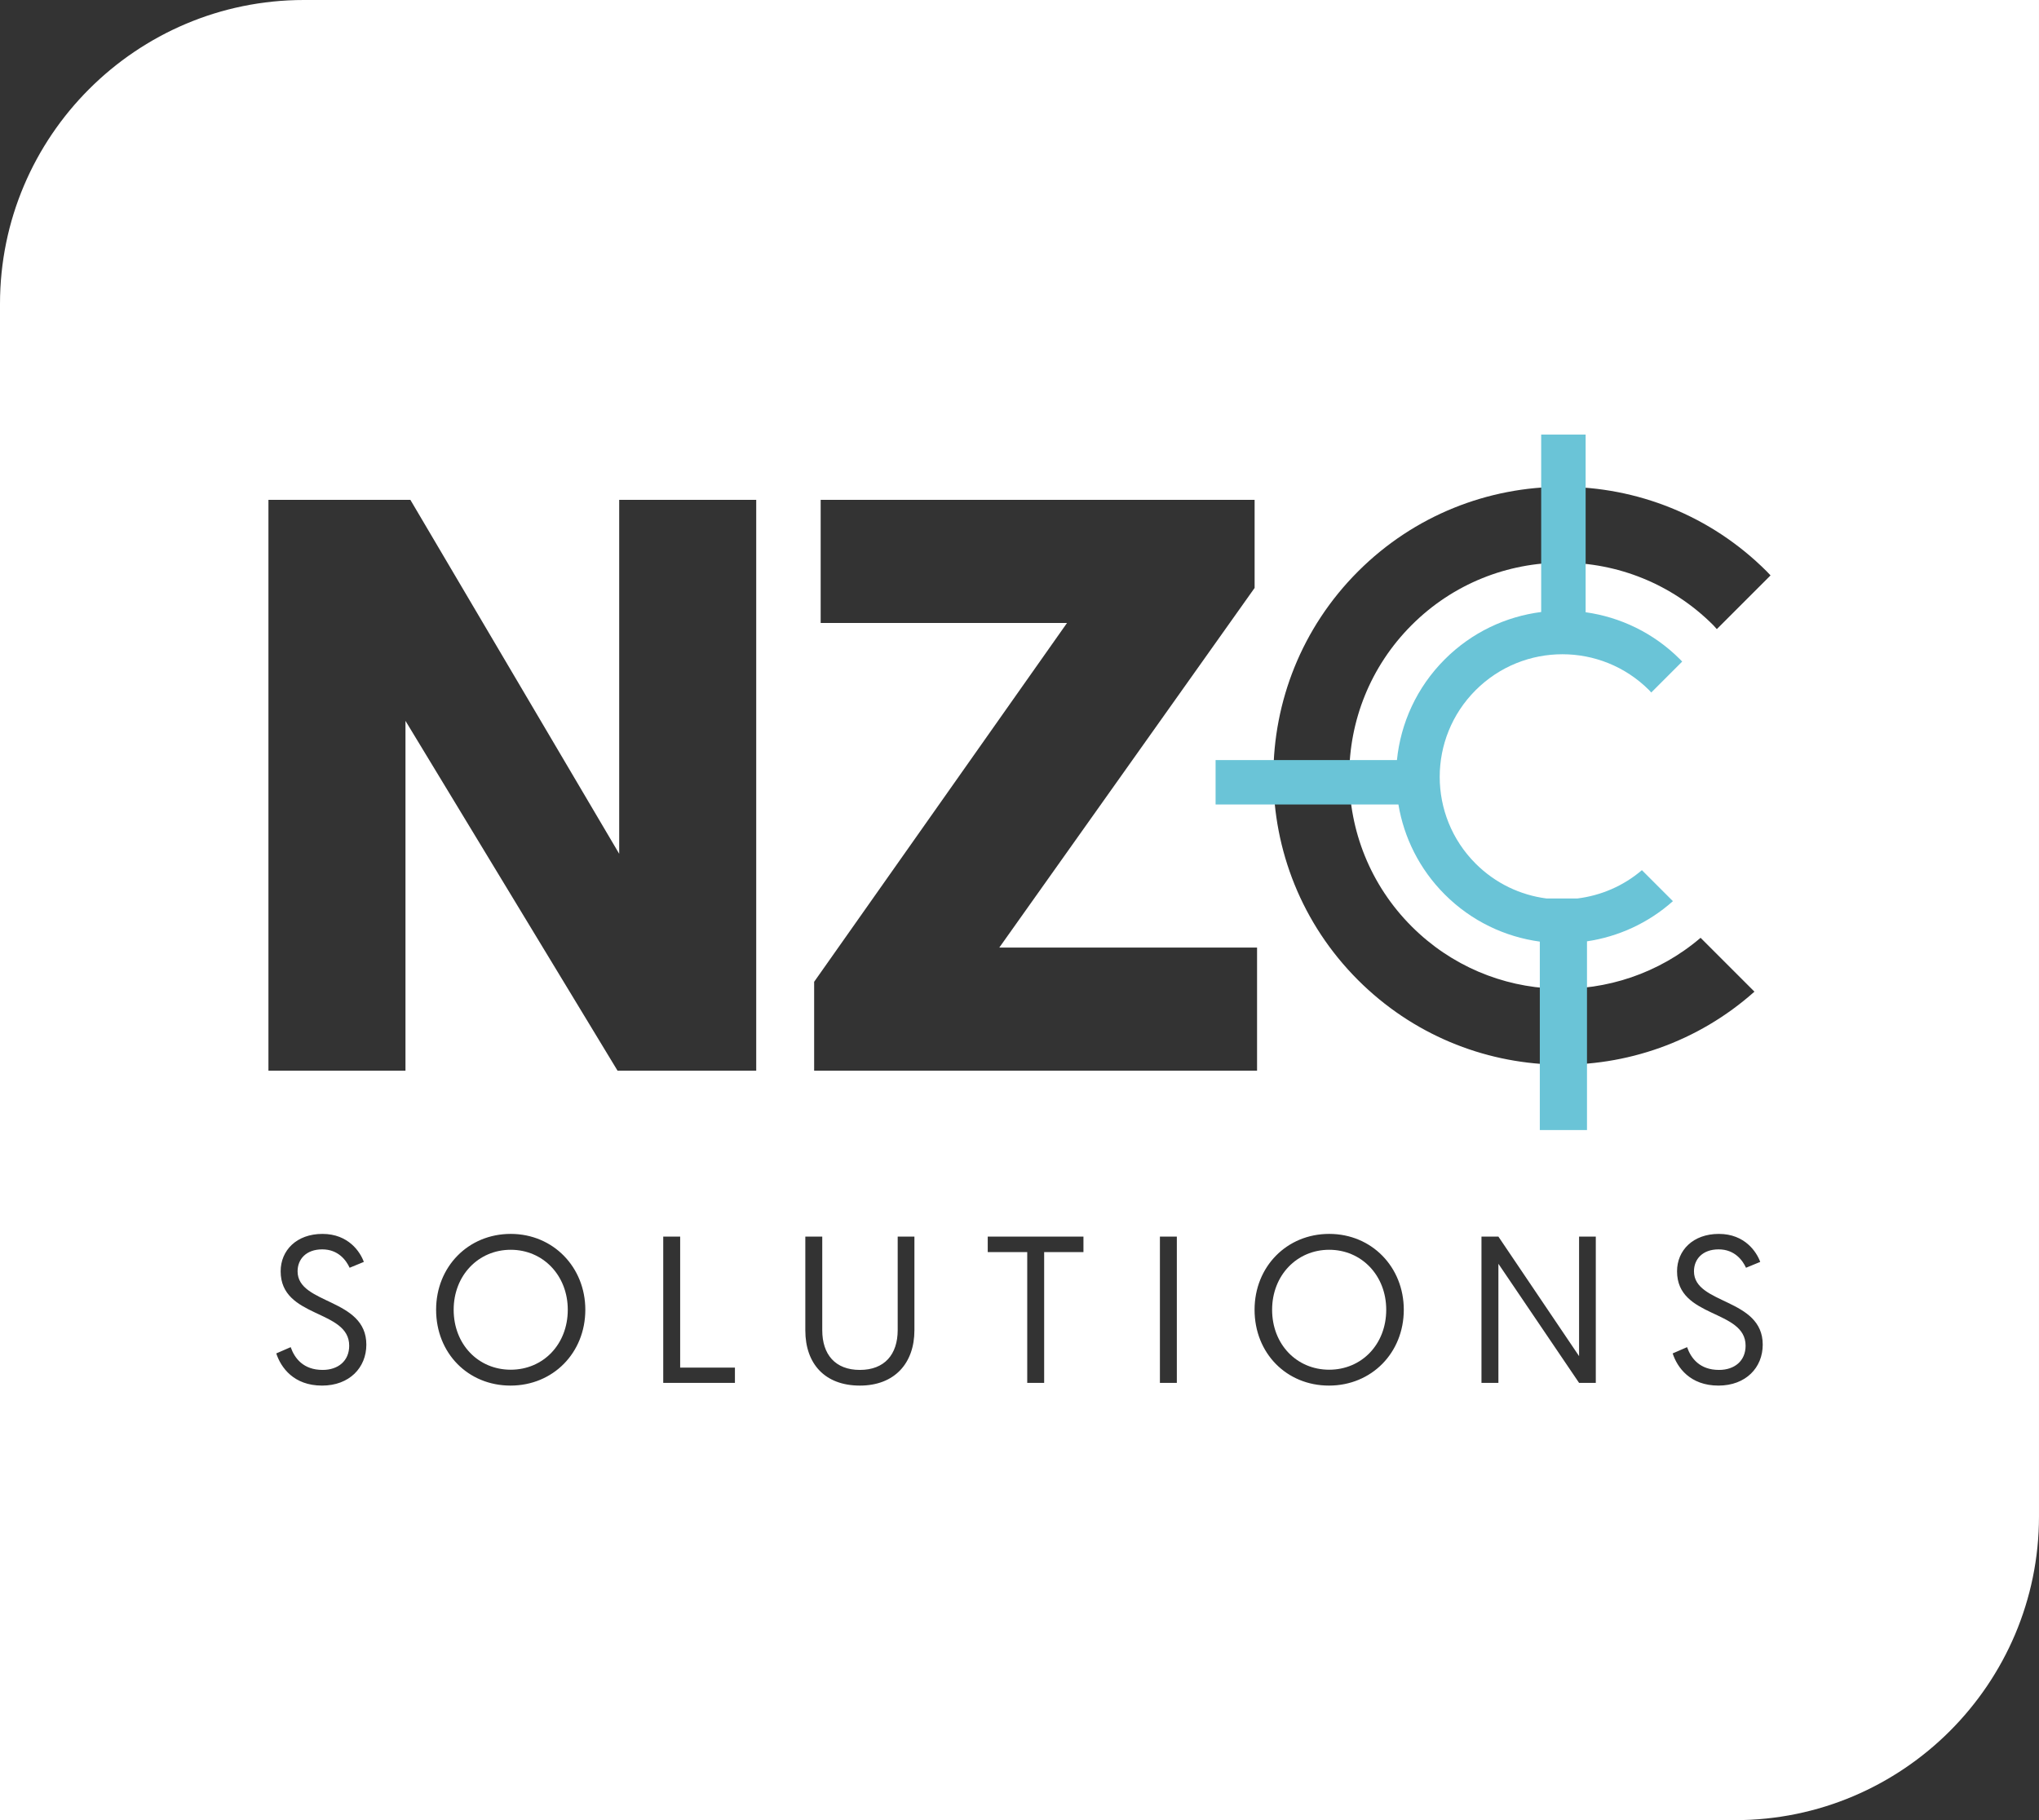 <?xml version="1.0" encoding="UTF-8"?>
<svg xmlns="http://www.w3.org/2000/svg" id="Layer_1" version="1.1" viewBox="0 0 326.969 291.94">
  <rect x="0" y="0" width="326.969" height="291.94" fill="#333333" stroke="none"/>
  <g>
    <path d="M213.142,200.457c-5.194,0-9.149,4.122-9.149,9.619,0,5.562,3.955,9.618,9.149,9.618s9.15-4.055,9.15-9.618c0-5.497-3.955-9.619-9.15-9.619Z" fill="#fff"></path>
    <path d="M81.898,200.457c-5.195,0-9.149,4.122-9.149,9.619,0,5.562,3.955,9.618,9.149,9.618s9.149-4.055,9.149-9.618c0-5.497-3.955-9.619-9.149-9.619Z" fill="#fff"></path>
    <path d="M48.736,0C21.863,0,0,21.863,0,48.736v243.204h278.232c26.873,0,48.736-21.863,48.736-48.736V0H48.736ZM130.553,157.477l40.548-57.552h-39.501v-19.751h69.586v14.127l-40.941,57.683h41.333v19.751h-71.025v-14.258ZM51.64,222.241c-4.558,0-6.602-2.915-7.339-5.161l2.312-1.005c.637,1.809,2.044,3.653,5.128,3.653,2.48,0,4.256-1.442,4.256-3.888,0-5.864-10.992-4.356-10.992-11.93,0-3.351,2.547-5.999,6.703-5.999,4.19,0,6.066,2.916,6.636,4.491l-2.279.939c-.536-1.173-1.81-2.95-4.39-2.95s-3.955,1.575-3.955,3.519c0,5.362,11.026,4.256,11.026,11.763,0,3.686-2.715,6.568-7.105,6.568ZM81.864,222.241c-6.803,0-11.931-5.194-11.931-12.165,0-6.904,5.161-12.166,11.964-12.166s11.964,5.329,11.964,12.166c0,6.903-5.161,12.165-11.998,12.165ZM117.85,221.805h-11.495v-23.46h2.715v21.013h8.781v2.447ZM121.265,171.734h-22.236l-34.008-56.114v56.114h-21.975v-91.561h22.76l33.485,56.768v-56.768h21.974v91.561ZM146.634,213.36c0,5.296-3.184,8.881-8.747,8.881-5.63,0-8.747-3.519-8.747-8.847v-15.048h2.715v15.014c0,3.888,2.077,6.368,6.032,6.368s6.066-2.48,6.066-6.401v-14.981h2.681v15.014ZM173.739,200.826h-6.301v20.98h-2.714v-20.98h-6.334v-2.48h15.349v2.48ZM188.714,221.805h-2.714v-23.46h2.714v23.46ZM213.109,222.241c-6.803,0-11.93-5.194-11.93-12.165,0-6.904,5.161-12.166,11.964-12.166,6.837,0,11.965,5.329,11.965,12.166,0,6.903-5.161,12.165-11.998,12.165ZM255.898,221.805h-2.681l-12.936-19.102v19.102h-2.715v-23.46h2.715l12.936,19.17v-19.17h2.681v23.46ZM275.563,222.241c-4.557,0-6.602-2.915-7.339-5.161l2.312-1.005c.637,1.809,2.044,3.653,5.128,3.653,2.48,0,4.256-1.442,4.256-3.888,0-5.864-10.993-4.356-10.993-11.93,0-3.351,2.547-5.999,6.703-5.999,4.189,0,6.065,2.916,6.636,4.491l-2.28.939c-.536-1.173-1.81-2.95-4.39-2.95s-3.955,1.575-3.955,3.519c0,5.362,11.026,4.256,11.026,11.763,0,3.686-2.714,6.568-7.105,6.568ZM275.306,100.906c-.203-.213-.379-.442-.589-.651-13.349-13.349-34.993-13.35-48.343,0-13.35,13.35-13.349,34.994,0,48.343,12.702,12.702,32.898,13.291,46.328,1.821l8.637,8.637c-18.2,16.213-46.111,15.598-63.567-1.857-18.1-18.1-18.099-47.445,0-65.544,18.099-18.099,47.444-18.1,65.544,0,.208.208.401.425.604.636l-8.616,8.616Z" fill="#fff"></path>
  </g>
  <path d="M263.293,139.568c-3.014,2.574-6.622,4.078-10.334,4.54h-4.981c-4.149-.538-8.158-2.399-11.347-5.587-7.682-7.682-7.683-20.138,0-27.821,7.682-7.682,20.138-7.682,27.821,0,.121.121.222.252.339.375l4.959-4.959c-.117-.121-.228-.246-.348-.366-4.258-4.258-9.598-6.773-15.135-7.55v-28.501h-7.127v28.463c-5.652.723-11.117,3.248-15.458,7.589-4.521,4.521-7.076,10.26-7.673,16.161h-29.081v7.127h29.318c.885,5.284,3.359,10.355,7.436,14.432,4.285,4.285,9.665,6.8,15.238,7.559v30.221h7.566v-30.267c4.976-.741,9.783-2.886,13.778-6.444l-4.971-4.971Z" fill="#6ac4d7"></path>
</svg>

